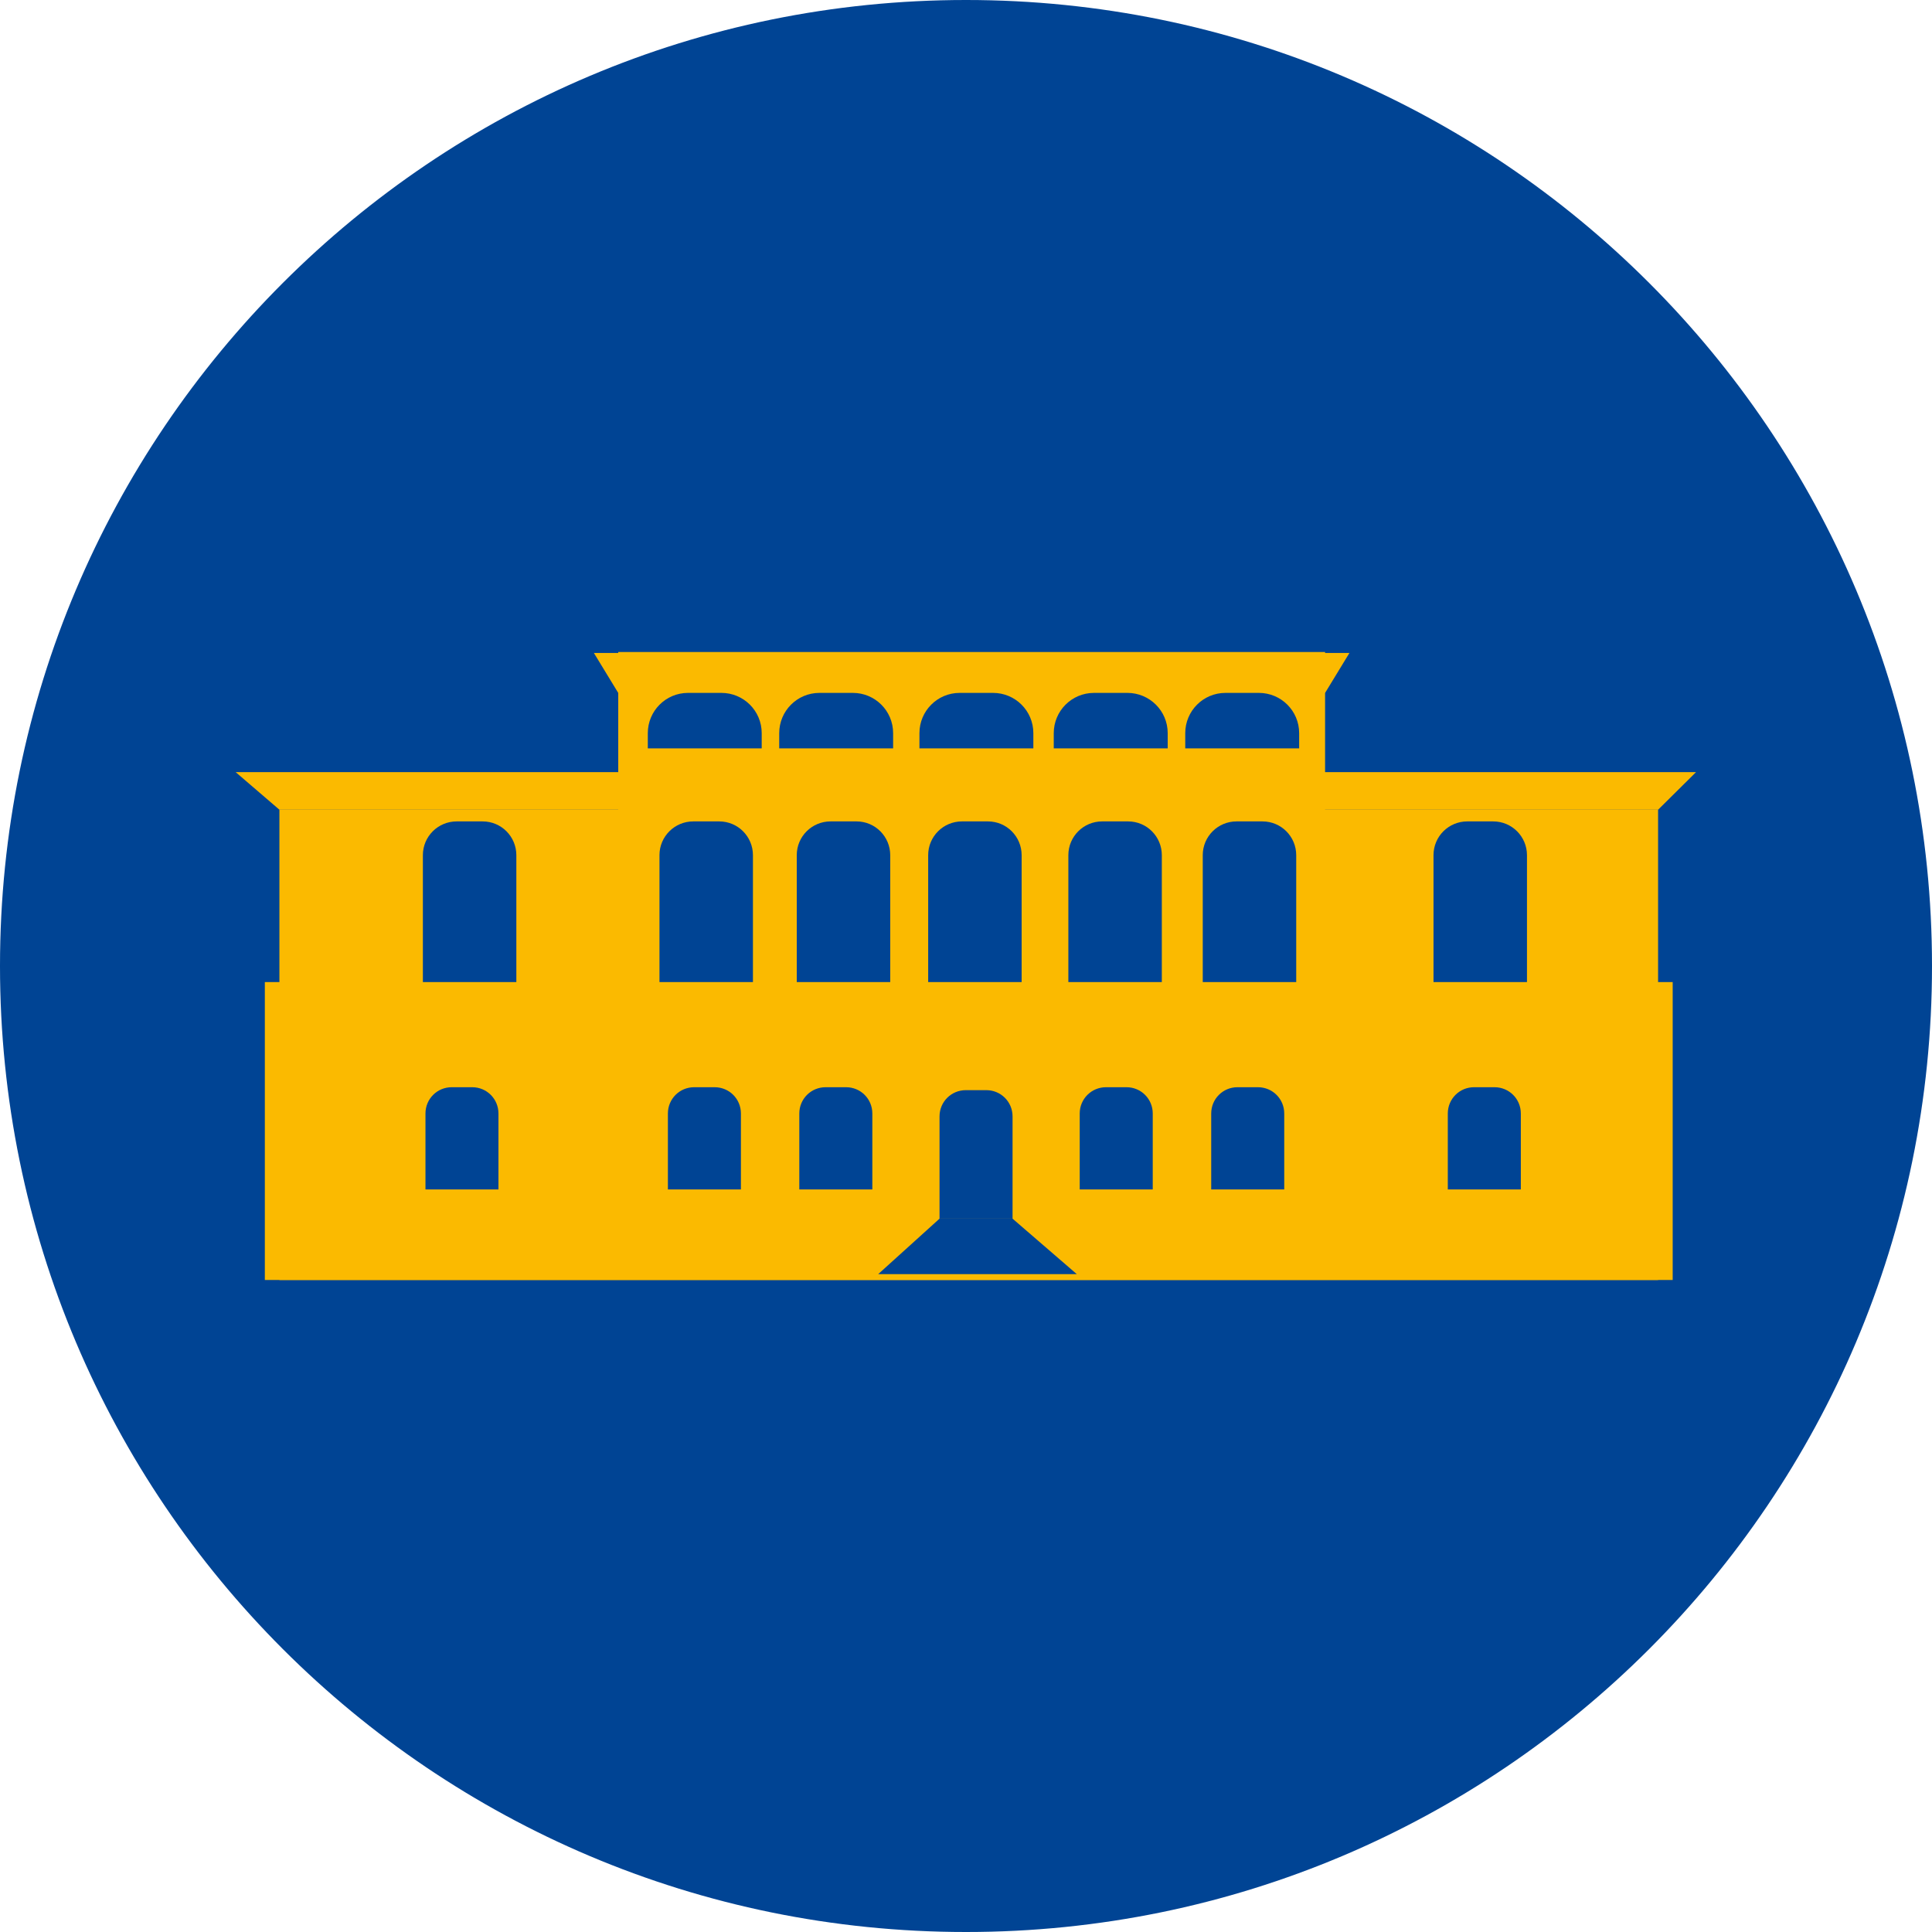 <svg width="50" height="50" viewBox="0 0 50 50" fill="none" xmlns="http://www.w3.org/2000/svg">
<path d="M25.004 0H24.996C11.191 0 0 11.191 0 24.996V25.004C0 38.809 11.191 50 24.996 50H25.004C38.809 50 50 38.809 50 25.004V24.996C50 11.191 38.809 0 25.004 0Z" fill="#004494"/>
<path d="M15.37 16.899H34.923L34.293 17.933H16L15.37 16.899Z" fill="#FBBA00"/>
<path d="M6.098 19.982H43.894L42.911 20.956H7.232L6.098 19.982Z" fill="#FBBA00"/>
<path d="M34.293 16.874H16V21.485H34.293V16.874Z" fill="#FBBA00"/>
<path d="M42.911 20.956H7.231V33.126H42.911V20.956Z" fill="#FBBA00"/>
<path d="M43.289 25.416H6.854V33.126H43.289V25.416Z" fill="#FBBA00"/>
<path d="M17.941 21.258H18.613C19.1 21.258 19.486 21.653 19.486 22.132V25.416H17.067V22.132C17.067 21.645 17.462 21.258 17.941 21.258Z" fill="#004494"/>
<path d="M11.818 21.258H12.49C12.977 21.258 13.363 21.653 13.363 22.132V25.416H10.944V22.132C10.944 21.645 11.339 21.258 11.818 21.258Z" fill="#004494"/>
<path d="M21.494 21.258H22.166C22.653 21.258 23.039 21.653 23.039 22.132V25.416H20.62V22.132C20.62 21.645 21.015 21.258 21.494 21.258Z" fill="#004494"/>
<path d="M24.895 21.258H25.567C26.054 21.258 26.44 21.653 26.44 22.132V25.416H24.021V22.132C24.021 21.645 24.416 21.258 24.895 21.258Z" fill="#004494"/>
<path d="M28.523 21.258H29.195C29.682 21.258 30.068 21.653 30.068 22.132V25.416H27.649V22.132C27.649 21.645 28.044 21.258 28.523 21.258Z" fill="#004494"/>
<path d="M32.001 21.258H32.672C33.16 21.258 33.546 21.653 33.546 22.132V25.416H31.127V22.132C31.127 21.645 31.522 21.258 32.001 21.258Z" fill="#004494"/>
<path d="M37.972 21.258H38.644C39.131 21.258 39.518 21.653 39.518 22.132V25.416H37.099V22.132C37.099 21.645 37.493 21.258 37.972 21.258Z" fill="#004494"/>
<path d="M11.7 28.137H12.22C12.598 28.137 12.9 28.44 12.9 28.817V30.783H11.011V28.817C11.011 28.44 11.313 28.137 11.691 28.137H11.7Z" fill="#004494"/>
<path d="M17.974 28.137H18.495C18.873 28.137 19.175 28.44 19.175 28.817V30.783H17.285V28.817C17.285 28.44 17.587 28.137 17.965 28.137H17.974Z" fill="#004494"/>
<path d="M21.375 28.137H21.896C22.274 28.137 22.576 28.44 22.576 28.817V30.783H20.686V28.817C20.686 28.44 20.989 28.137 21.367 28.137H21.375Z" fill="#004494"/>
<path d="M28.632 28.137H29.153C29.531 28.137 29.833 28.44 29.833 28.817V30.783H27.943V28.817C27.943 28.44 28.246 28.137 28.624 28.137H28.632Z" fill="#004494"/>
<path d="M32.034 28.137H32.555C32.933 28.137 33.236 28.44 33.236 28.817V30.783H31.346V28.817C31.346 28.44 31.648 28.137 32.026 28.137H32.034Z" fill="#004494"/>
<path d="M38.157 28.137H38.678C39.056 28.137 39.359 28.44 39.359 28.817V30.783H37.469V28.817C37.469 28.44 37.771 28.137 38.149 28.137H38.157Z" fill="#004494"/>
<path d="M25.004 28.213H25.525C25.903 28.213 26.205 28.515 26.205 28.893V31.539H24.315V28.893C24.315 28.515 24.618 28.213 24.996 28.213H25.004Z" fill="#004494"/>
<path d="M17.798 17.932H18.671C19.242 17.932 19.713 18.394 19.713 18.974V19.368H16.765V18.974C16.765 18.402 17.227 17.932 17.806 17.932H17.798Z" fill="#004494"/>
<path d="M21.199 17.932H22.073C22.644 17.932 23.114 18.394 23.114 18.974V19.368H20.166V18.974C20.166 18.402 20.628 17.932 21.207 17.932H21.199Z" fill="#004494"/>
<path d="M24.828 17.932H25.701C26.273 17.932 26.743 18.394 26.743 18.974V19.368H23.795V18.974C23.795 18.402 24.257 17.932 24.836 17.932H24.828Z" fill="#004494"/>
<path d="M28.305 17.932H29.178C29.749 17.932 30.22 18.394 30.22 18.974V19.368H27.271V18.974C27.271 18.402 27.733 17.932 28.313 17.932H28.305Z" fill="#004494"/>
<path d="M31.707 17.932H32.58C33.152 17.932 33.622 18.394 33.622 18.974V19.368H30.674V18.974C30.674 18.402 31.136 17.932 31.715 17.932H31.707Z" fill="#004494"/>
<path d="M22.727 32.975H27.868L26.205 31.539H24.315L22.727 32.975Z" fill="#004494"/>
</svg>
